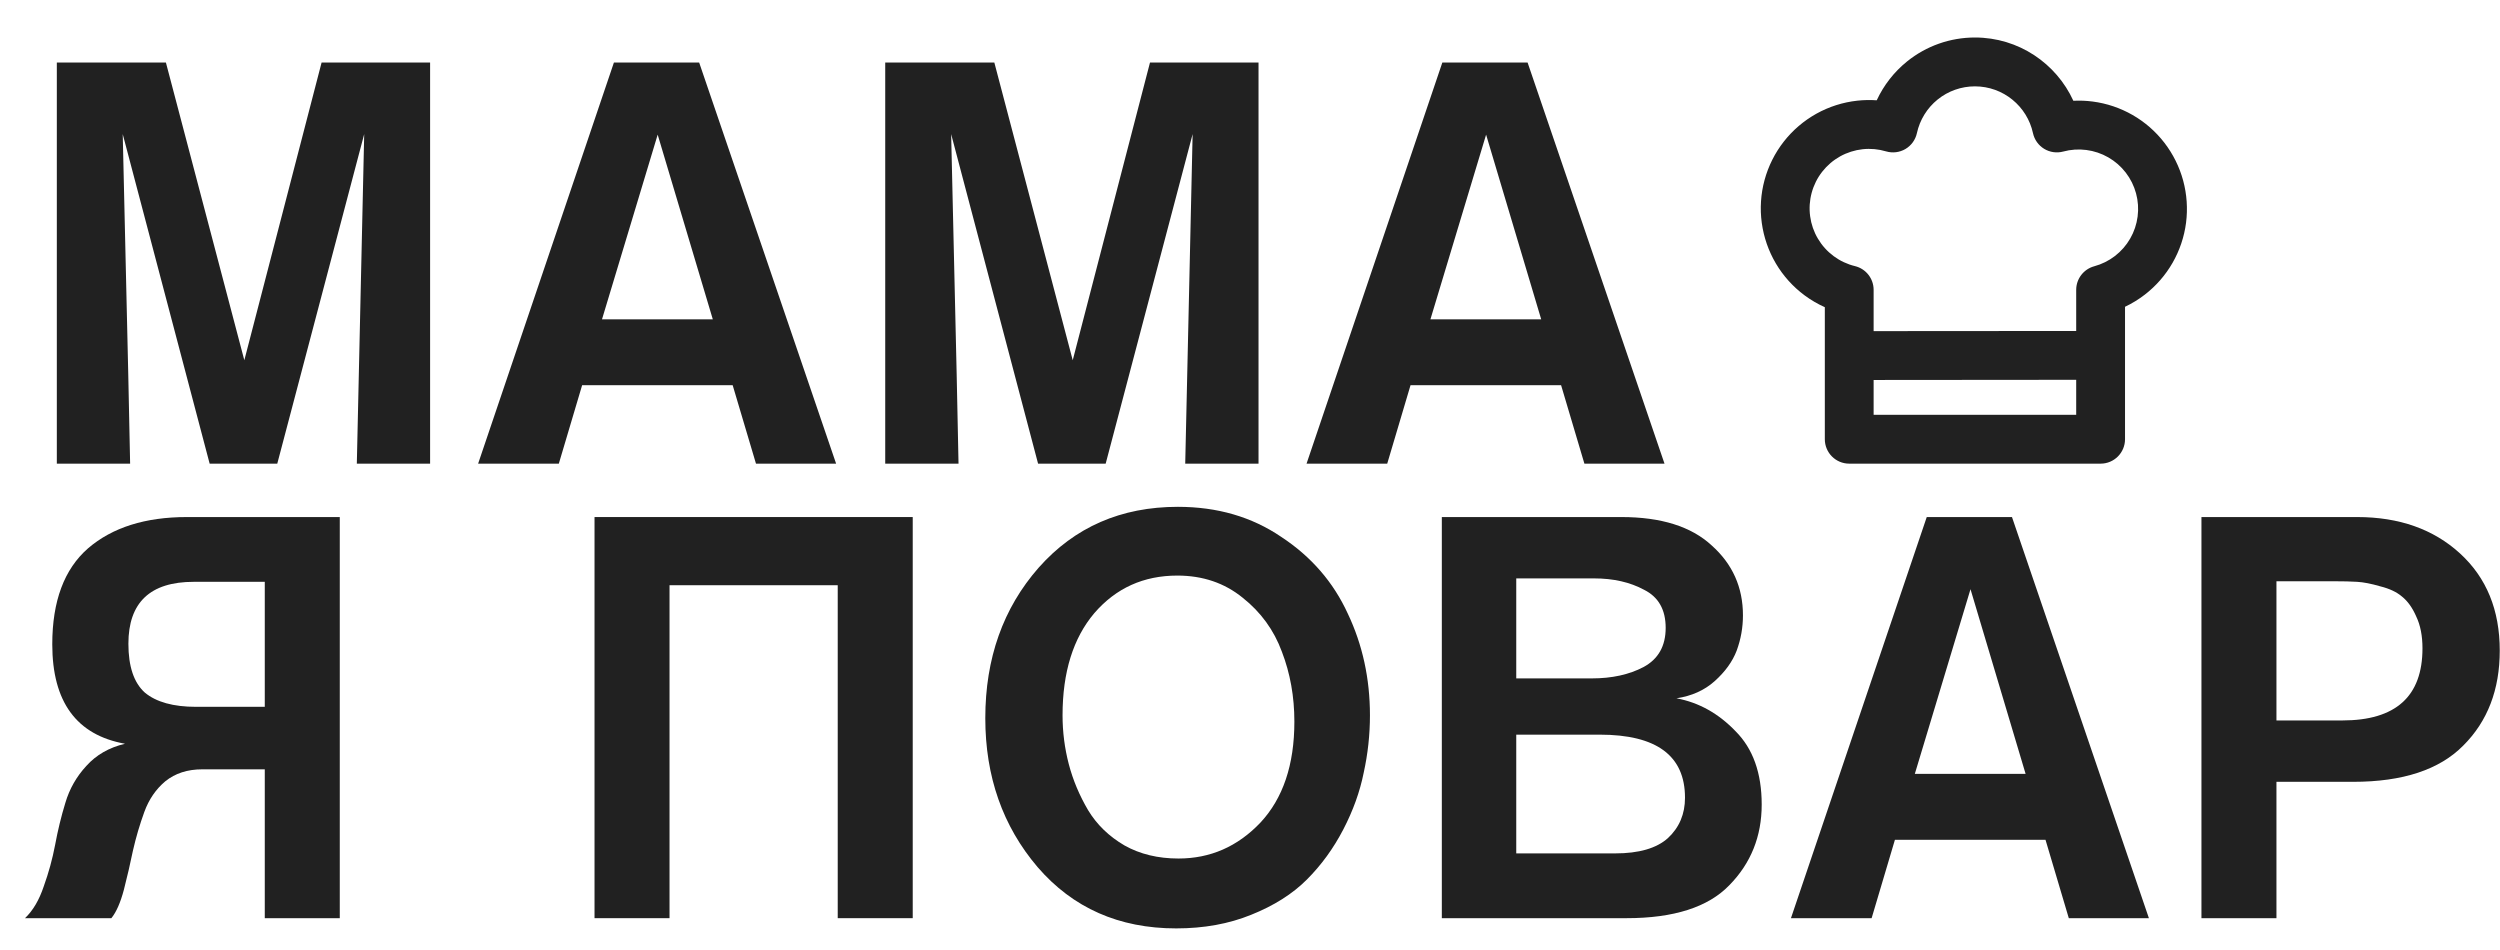 <svg width="100" height="38" viewBox="0 0 100 38" fill="none" xmlns="http://www.w3.org/2000/svg">
<path d="M17.204 18.546H14.273L14.568 5.364L11.091 18.546H8.386L4.909 5.364C5.106 13.803 5.205 18.197 5.205 18.546H2.273V2.5H6.636L9.773 14.409L12.864 2.5H17.204V18.546Z" fill="#212121"/>
<path d="M33.444 18.546H30.239L29.307 15.409H23.285L22.353 18.546H19.125L24.557 2.5H27.966L33.444 18.546ZM28.512 12.773L26.307 5.386L24.08 12.773H28.512Z" fill="#212121"/>
<path d="M50.341 18.546H47.409L47.705 5.364L44.227 18.546H41.523L38.046 5.364C38.243 13.803 38.341 18.197 38.341 18.546H35.409V2.5H39.773L42.909 14.409L46 2.5H50.341V18.546Z" fill="#212121"/>
<path d="M66.58 18.546H63.376L62.444 15.409H56.421L55.489 18.546H52.262L57.694 2.5H61.103L66.58 18.546ZM61.648 12.773L59.444 5.386L57.217 12.773H61.648Z" fill="#212121"/>
<path d="M10.591 30.773H8.091C7.5 30.773 7.008 30.932 6.614 31.25C6.235 31.568 5.955 31.977 5.773 32.477C5.591 32.977 5.439 33.492 5.318 34.023C5.212 34.538 5.091 35.061 4.955 35.591C4.818 36.106 4.652 36.485 4.455 36.727H1C1.318 36.424 1.568 36 1.75 35.455C1.947 34.909 2.098 34.356 2.205 33.795C2.311 33.22 2.447 32.659 2.614 32.114C2.78 31.553 3.061 31.061 3.455 30.636C3.848 30.197 4.364 29.901 5 29.75C3.061 29.401 2.091 28.076 2.091 25.773C2.091 24.046 2.568 22.765 3.523 21.932C4.492 21.099 5.811 20.682 7.477 20.682H13.591V36.727H10.591V30.773ZM10.591 23.273H7.75C6.008 23.273 5.136 24.099 5.136 25.75C5.136 26.659 5.356 27.311 5.795 27.705C6.25 28.083 6.932 28.273 7.841 28.273H10.591V23.273Z" fill="#212121"/>
<path d="M23.781 20.682H36.509V36.727H33.509V23.409H26.781V36.727H23.781V20.682Z" fill="#212121"/>
<path d="M39.412 28.727C39.412 26.333 40.124 24.326 41.548 22.705C42.987 21.083 44.843 20.273 47.116 20.273C48.692 20.273 50.071 20.674 51.252 21.477C52.45 22.265 53.336 23.288 53.912 24.546C54.502 25.788 54.798 27.144 54.798 28.614C54.798 29.386 54.715 30.151 54.548 30.909C54.396 31.667 54.124 32.424 53.73 33.182C53.336 33.939 52.851 34.606 52.275 35.182C51.7 35.758 50.957 36.227 50.048 36.591C49.154 36.955 48.154 37.136 47.048 37.136C44.76 37.136 42.912 36.318 41.502 34.682C40.108 33.045 39.412 31.061 39.412 28.727ZM42.502 28.614C42.502 29.28 42.586 29.932 42.752 30.568C42.919 31.205 43.177 31.818 43.525 32.409C43.874 32.985 44.358 33.455 44.98 33.818C45.601 34.167 46.321 34.341 47.139 34.341C48.412 34.341 49.502 33.864 50.412 32.909C51.321 31.939 51.775 30.591 51.775 28.864C51.775 27.864 51.608 26.932 51.275 26.068C50.957 25.204 50.434 24.485 49.707 23.909C48.98 23.318 48.108 23.023 47.093 23.023C45.745 23.023 44.639 23.523 43.775 24.523C42.927 25.523 42.502 26.886 42.502 28.614Z" fill="#212121"/>
<path d="M57.673 20.682H64.854C66.445 20.682 67.65 21.061 68.468 21.818C69.301 22.561 69.718 23.492 69.718 24.614C69.718 25.099 69.635 25.568 69.468 26.023C69.301 26.462 69.006 26.871 68.582 27.25C68.173 27.614 67.665 27.841 67.059 27.932C67.953 28.099 68.741 28.538 69.423 29.25C70.12 29.947 70.468 30.924 70.468 32.182C70.468 33.455 70.036 34.53 69.173 35.409C68.324 36.288 66.953 36.727 65.059 36.727H57.673V20.682ZM60.65 23.136V27.136H63.673C64.476 27.136 65.165 26.985 65.741 26.682C66.332 26.364 66.627 25.841 66.627 25.114C66.627 24.386 66.339 23.879 65.763 23.591C65.203 23.288 64.536 23.136 63.764 23.136H60.65ZM60.65 29.386V34.136H64.604C65.559 34.136 66.263 33.932 66.718 33.523C67.173 33.099 67.4 32.561 67.4 31.909C67.4 30.227 66.263 29.386 63.991 29.386H60.65Z" fill="#212121"/>
<path d="M85.956 36.727H82.752L81.82 33.591H75.797L74.865 36.727H71.638L77.07 20.682H80.479L85.956 36.727ZM81.024 30.955L78.82 23.568L76.593 30.955H81.024Z" fill="#212121"/>
<path d="M88.058 20.682H94.285C95.967 20.682 97.338 21.167 98.399 22.136C99.46 23.106 99.99 24.401 99.99 26.023C99.99 27.583 99.505 28.849 98.535 29.818C97.581 30.788 96.111 31.273 94.126 31.273H91.058V36.727H88.058V20.682ZM91.058 23.25V28.818H93.694C95.831 28.818 96.899 27.856 96.899 25.932C96.899 25.432 96.816 25.008 96.649 24.659C96.498 24.311 96.308 24.046 96.081 23.864C95.869 23.682 95.581 23.546 95.217 23.455C94.853 23.349 94.543 23.288 94.285 23.273C94.043 23.258 93.732 23.25 93.353 23.25H91.058Z" fill="#212121"/>
<path fill-rule="evenodd" clip-rule="evenodd" d="M78.997 3.454C78.454 3.454 77.928 3.639 77.506 3.98C77.084 4.321 76.791 4.796 76.676 5.326C76.618 5.592 76.452 5.821 76.218 5.96C75.984 6.098 75.703 6.132 75.442 6.055C75.138 5.964 74.819 5.935 74.504 5.969C74.188 6.004 73.883 6.101 73.605 6.255C73.328 6.41 73.085 6.618 72.889 6.868C72.693 7.118 72.55 7.405 72.467 7.712C72.384 8.018 72.363 8.338 72.406 8.653C72.448 8.968 72.553 9.271 72.715 9.544C72.876 9.817 73.091 10.056 73.346 10.245C73.601 10.434 73.891 10.57 74.2 10.645C74.637 10.751 74.945 11.143 74.945 11.594V13.245L83.048 13.239V11.594C83.048 11.153 83.344 10.766 83.769 10.651C84.071 10.569 84.353 10.429 84.6 10.239C84.847 10.048 85.054 9.811 85.209 9.54C85.365 9.269 85.465 8.97 85.505 8.661C85.545 8.351 85.524 8.037 85.442 7.735C85.361 7.434 85.221 7.152 85.03 6.904C84.84 6.657 84.602 6.45 84.332 6.295C84.061 6.139 83.763 6.039 83.453 5.999C83.144 5.959 82.829 5.98 82.528 6.062C82.27 6.131 81.994 6.092 81.766 5.953C81.537 5.814 81.376 5.587 81.319 5.325C81.087 4.255 80.134 3.454 78.997 3.454ZM78.997 1.5C78.008 1.5 77.05 1.838 76.281 2.459C75.76 2.88 75.347 3.412 75.069 4.012C74.811 3.994 74.55 3.999 74.292 4.027C73.717 4.09 73.161 4.267 72.656 4.548C72.151 4.83 71.707 5.209 71.351 5.665C70.995 6.12 70.734 6.643 70.582 7.201C70.431 7.759 70.393 8.342 70.471 8.915C70.549 9.488 70.74 10.04 71.034 10.538C71.328 11.036 71.719 11.47 72.183 11.814C72.436 12.001 72.707 12.16 72.993 12.288V17.569C72.993 18.108 73.43 18.546 73.969 18.546H84.025C84.564 18.546 85.001 18.108 85.001 17.569V12.271C85.281 12.138 85.546 11.976 85.792 11.786C86.243 11.438 86.62 11.006 86.903 10.512C87.186 10.019 87.369 9.475 87.442 8.911C87.514 8.347 87.475 7.774 87.327 7.225C87.178 6.676 86.923 6.162 86.576 5.711C86.229 5.261 85.797 4.883 85.304 4.6C84.811 4.317 84.267 4.134 83.703 4.061C83.448 4.028 83.19 4.018 82.934 4.031C82.251 2.538 80.746 1.5 78.997 1.5ZM83.048 15.192L74.945 15.199V16.592H83.048V15.192Z" fill="#212121"/>
</svg>
